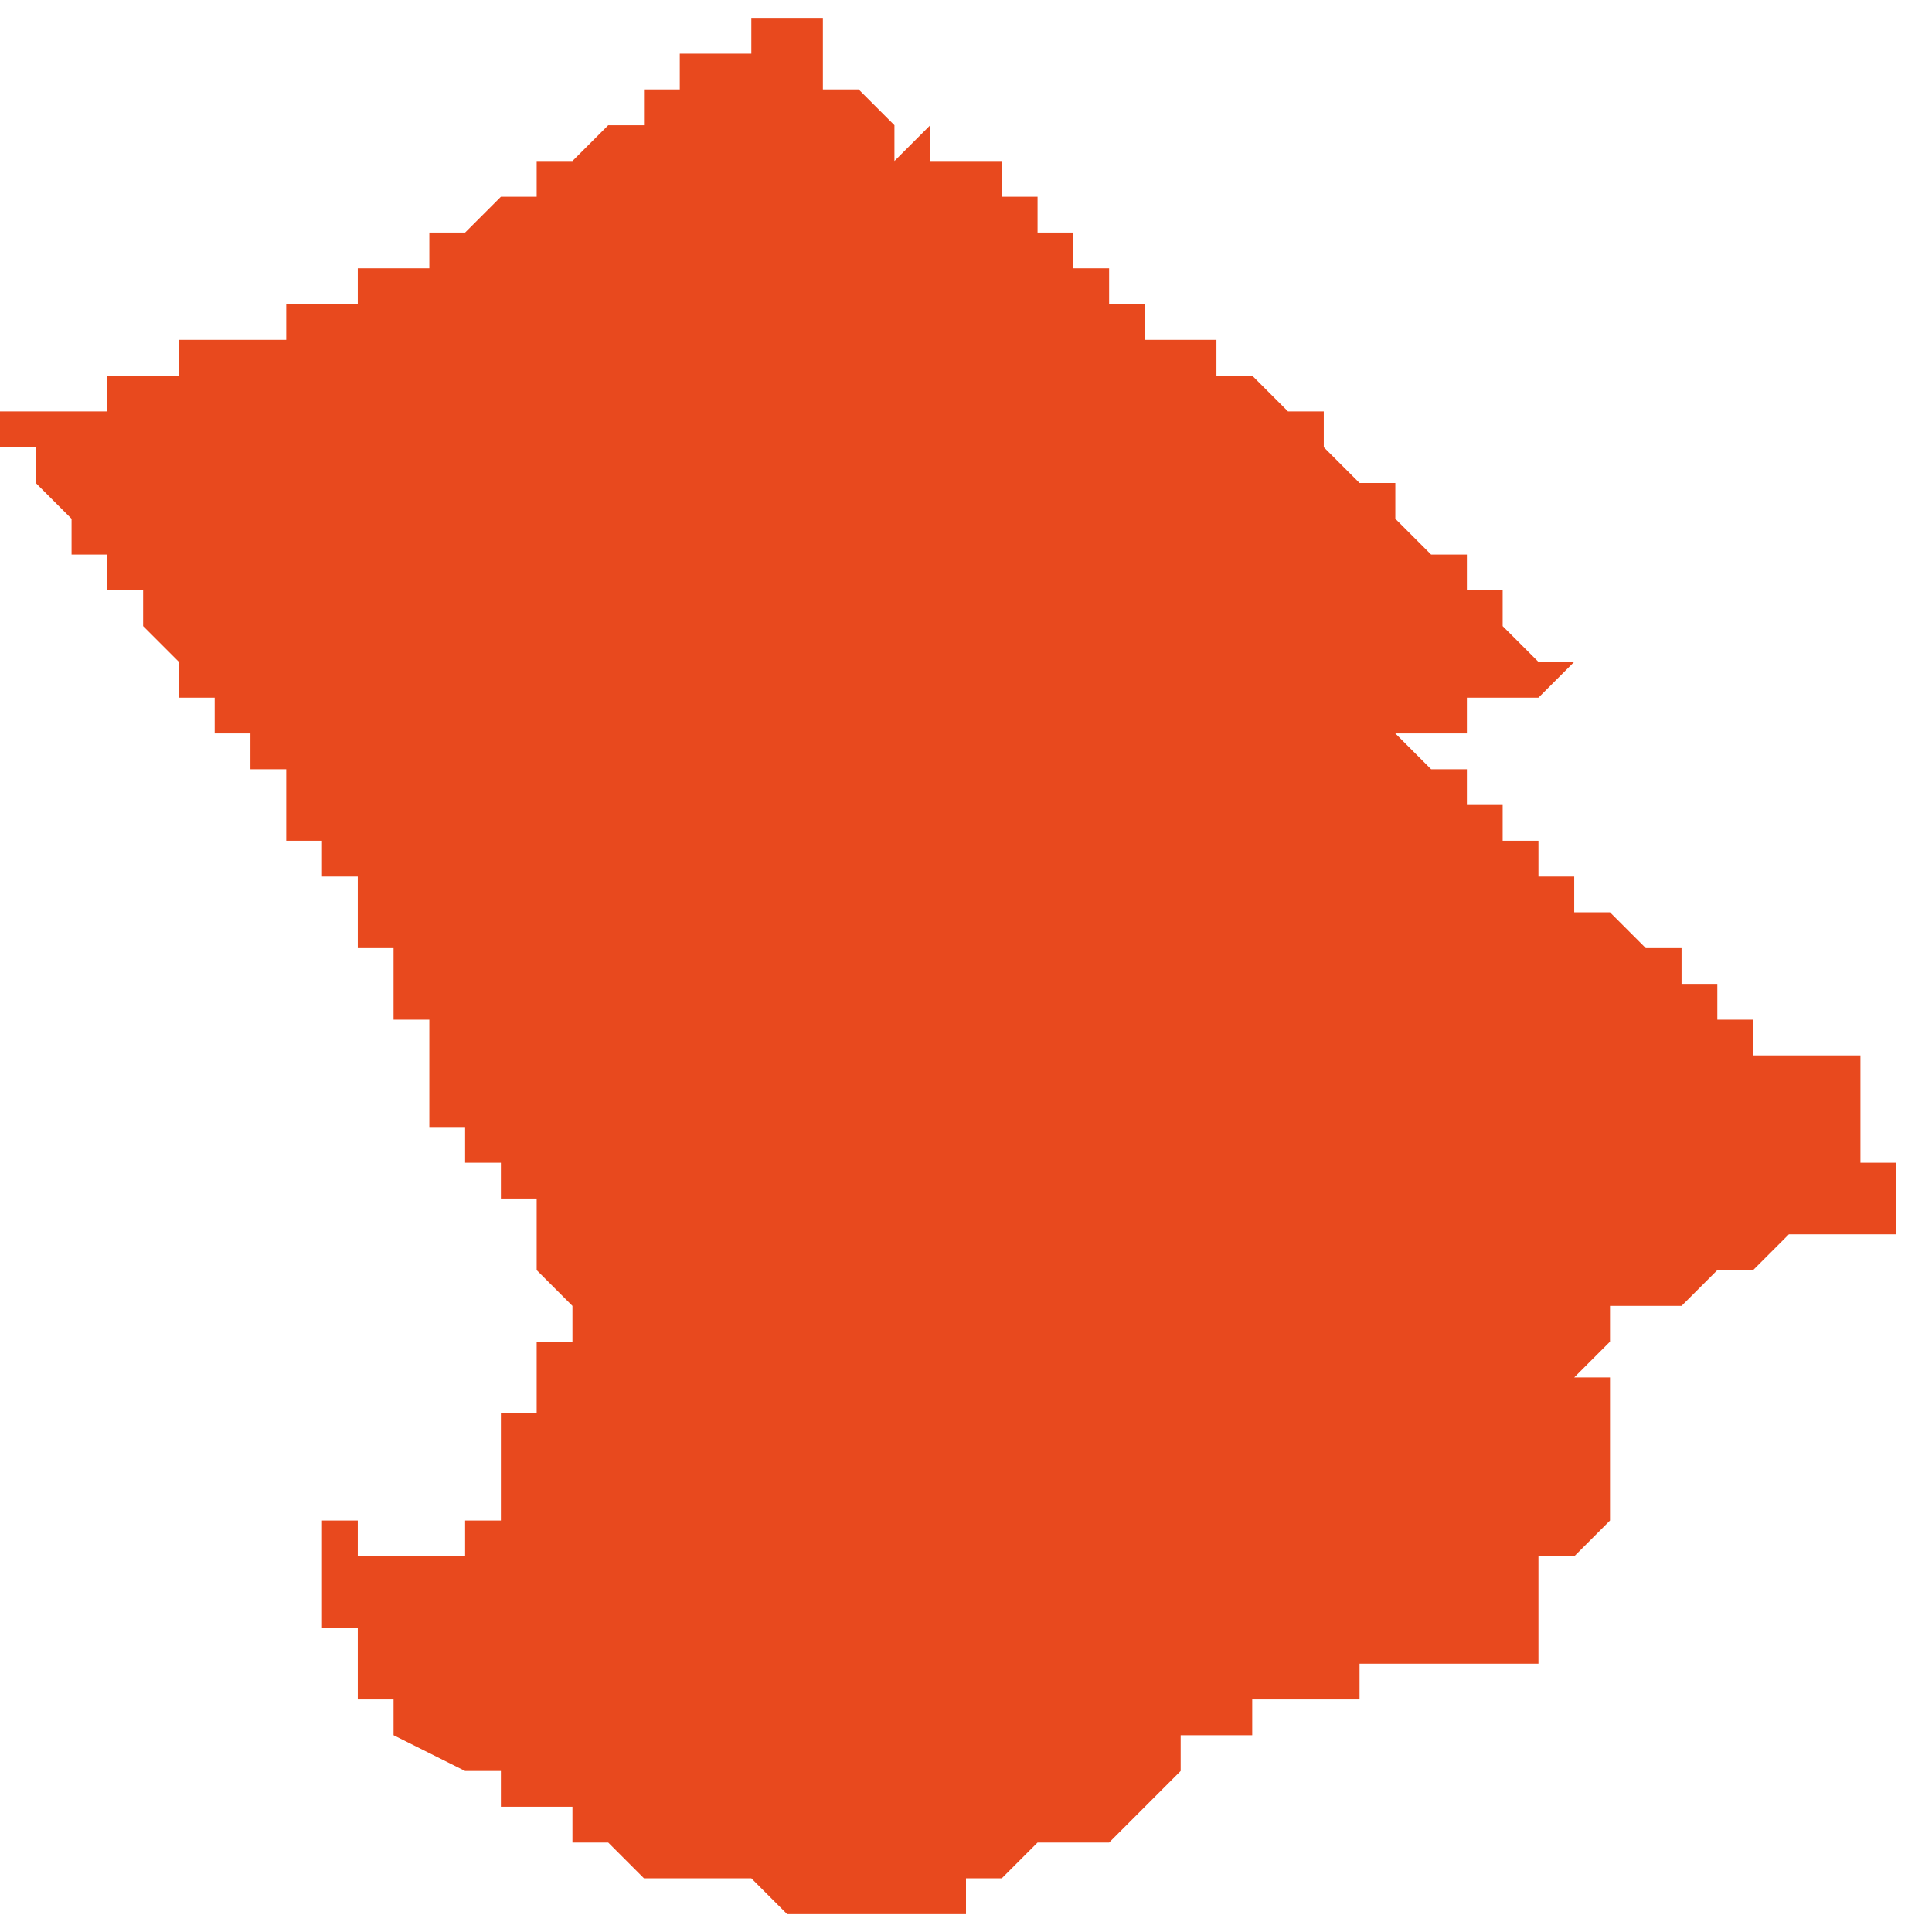 <svg xmlns="http://www.w3.org/2000/svg" xmlns:xlink="http://www.w3.org/1999/xlink" height="300" width="300" viewBox="5.233 -51.935 0.054 0.053"><path d="M 5.256 -51.882 L 5.256 -51.882 5.257 -51.882 5.257 -51.882 5.258 -51.882 5.258 -51.882 5.258 -51.882 5.259 -51.882 5.259 -51.882 5.259 -51.882 5.26 -51.882 5.26 -51.882 5.26 -51.883 5.26 -51.883 5.261 -51.883 5.261 -51.883 5.261 -51.883 5.261 -51.883 5.261 -51.883 5.262 -51.884 5.262 -51.884 5.263 -51.884 5.263 -51.884 5.263 -51.884 5.264 -51.884 5.265 -51.885 5.266 -51.886 5.266 -51.886 5.266 -51.886 5.266 -51.886 5.266 -51.887 5.268 -51.887 5.268 -51.887 5.268 -51.887 5.268 -51.888 5.268 -51.888 5.269 -51.888 5.269 -51.888 5.27 -51.888 5.27 -51.888 5.27 -51.888 5.27 -51.888 5.27 -51.888 5.27 -51.888 5.271 -51.888 5.271 -51.888 5.271 -51.888 5.271 -51.888 5.271 -51.888 5.271 -51.888 5.271 -51.888 5.271 -51.889 5.272 -51.889 5.272 -51.889 5.272 -51.889 5.272 -51.889 5.272 -51.889 5.272 -51.889 5.272 -51.889 5.272 -51.889 5.272 -51.889 5.272 -51.889 5.273 -51.889 5.273 -51.889 5.273 -51.889 5.273 -51.889 5.273 -51.889 5.274 -51.889 5.274 -51.889 5.274 -51.889 5.274 -51.889 5.274 -51.889 5.274 -51.889 5.274 -51.889 5.274 -51.889 5.275 -51.889 5.275 -51.889 5.275 -51.889 5.275 -51.889 5.275 -51.889 5.275 -51.889 5.275 -51.889 5.275 -51.889 5.275 -51.889 5.275 -51.889 5.275 -51.889 5.275 -51.889 5.275 -51.889 5.275 -51.889 5.275 -51.889 5.275 -51.889 5.276 -51.889 5.276 -51.889 5.276 -51.89 5.276 -51.89 5.276 -51.89 5.276 -51.89 5.276 -51.89 5.276 -51.89 5.276 -51.89 5.276 -51.89 5.276 -51.89 5.276 -51.89 5.276 -51.89 5.276 -51.89 5.276 -51.89 5.276 -51.89 5.276 -51.89 5.276 -51.89 5.276 -51.89 5.276 -51.89 5.276 -51.89 5.276 -51.89 5.276 -51.89 5.276 -51.89 5.276 -51.89 5.276 -51.89 5.276 -51.891 5.276 -51.891 5.276 -51.891 5.276 -51.891 5.276 -51.891 5.276 -51.891 5.276 -51.891 5.276 -51.891 5.276 -51.891 5.276 -51.892 5.277 -51.892 5.277 -51.892 5.277 -51.892 5.277 -51.892 5.277 -51.892 5.277 -51.892 5.277 -51.892 5.277 -51.892 5.278 -51.893 5.278 -51.893 5.278 -51.893 5.278 -51.893 5.278 -51.893 5.278 -51.893 5.278 -51.894 5.278 -51.894 5.278 -51.894 5.278 -51.894 5.278 -51.894 5.278 -51.894 5.278 -51.894 5.278 -51.894 5.278 -51.895 5.278 -51.895 5.278 -51.895 5.278 -51.895 5.278 -51.895 5.278 -51.896 5.278 -51.896 5.278 -51.897 5.277 -51.897 5.277 -51.897 5.277 -51.897 5.277 -51.897 5.277 -51.897 5.278 -51.898 5.278 -51.898 5.278 -51.898 5.278 -51.898 5.278 -51.898 5.278 -51.898 5.278 -51.898 5.278 -51.899 5.278 -51.899 5.278 -51.899 5.279 -51.899 5.279 -51.899 5.279 -51.899 5.279 -51.899 5.279 -51.899 5.28 -51.899 5.28 -51.899 5.28 -51.899 5.28 -51.899 5.28 -51.899 5.28 -51.899 5.281 -51.9 5.281 -51.9 5.281 -51.9 5.281 -51.9 5.281 -51.9 5.282 -51.9 5.282 -51.9 5.283 -51.901 5.283 -51.901 5.283 -51.901 5.283 -51.901 5.283 -51.901 5.283 -51.901 5.284 -51.901 5.284 -51.901 5.284 -51.901 5.284 -51.901 5.284 -51.901 5.284 -51.901 5.285 -51.901 5.285 -51.901 5.285 -51.901 5.285 -51.901 5.285 -51.901 5.285 -51.901 5.286 -51.901 5.286 -51.901 5.286 -51.901 5.286 -51.902 5.286 -51.902 5.287 -51.902 5.287 -51.902 5.287 -51.902 5.288 -51.902 5.288 -51.902 5.288 -51.902 5.288 -51.902 5.288 -51.902 5.287 -51.902 5.287 -51.902 5.287 -51.902 5.287 -51.902 5.287 -51.902 5.287 -51.902 5.287 -51.902 5.287 -51.902 5.287 -51.902 5.286 -51.902 5.286 -51.902 5.286 -51.902 5.286 -51.902 5.286 -51.902 5.286 -51.902 5.286 -51.902 5.286 -51.902 5.286 -51.902 5.286 -51.902 5.286 -51.903 5.286 -51.903 5.286 -51.903 5.286 -51.903 5.285 -51.903 5.285 -51.903 5.285 -51.903 5.285 -51.904 5.285 -51.904 5.285 -51.904 5.285 -51.904 5.285 -51.904 5.285 -51.904 5.285 -51.905 5.285 -51.905 5.285 -51.905 5.285 -51.905 5.285 -51.905 5.285 -51.905 5.285 -51.905 5.285 -51.906 5.284 -51.906 5.284 -51.906 5.284 -51.906 5.284 -51.906 5.284 -51.906 5.284 -51.906 5.284 -51.906 5.284 -51.906 5.283 -51.906 5.282 -51.906 5.282 -51.906 5.282 -51.906 5.282 -51.906 5.282 -51.906 5.282 -51.907 5.282 -51.907 5.282 -51.907 5.282 -51.907 5.282 -51.907 5.282 -51.907 5.281 -51.907 5.281 -51.907 5.281 -51.907 5.281 -51.907 5.281 -51.907 5.281 -51.907 5.281 -51.908 5.281 -51.908 5.281 -51.908 5.28 -51.908 5.28 -51.908 5.28 -51.908 5.28 -51.908 5.28 -51.909 5.279 -51.909 5.279 -51.909 5.279 -51.909 5.279 -51.909 5.278 -51.91 5.277 -51.91 5.277 -51.911 5.277 -51.911 5.277 -51.911 5.277 -51.911 5.276 -51.911 5.276 -51.911 5.276 -51.912 5.276 -51.912 5.276 -51.912 5.276 -51.912 5.275 -51.912 5.275 -51.912 5.275 -51.912 5.275 -51.913 5.275 -51.913 5.275 -51.913 5.274 -51.913 5.274 -51.913 5.274 -51.914 5.273 -51.914 5.273 -51.914 5.273 -51.914 5.273 -51.914 5.273 -51.914 5.272 -51.915 5.272 -51.915 5.272 -51.915 5.272 -51.915 5.272 -51.915 5.272 -51.915 5.272 -51.915 5.273 -51.915 5.273 -51.915 5.273 -51.915 5.274 -51.915 5.274 -51.916 5.274 -51.916 5.275 -51.916 5.275 -51.916 5.275 -51.916 5.276 -51.916 5.276 -51.916 5.277 -51.917 5.277 -51.917 5.277 -51.917 5.276 -51.917 5.276 -51.917 5.275 -51.918 5.275 -51.918 5.275 -51.919 5.274 -51.919 5.274 -51.92 5.273 -51.92 5.273 -51.92 5.273 -51.92 5.273 -51.92 5.273 -51.92 5.272 -51.921 5.272 -51.922 5.272 -51.922 5.271 -51.922 5.27 -51.923 5.27 -51.923 5.27 -51.924 5.27 -51.924 5.27 -51.924 5.269 -51.924 5.268 -51.925 5.268 -51.925 5.268 -51.925 5.268 -51.925 5.267 -51.925 5.267 -51.926 5.266 -51.926 5.265 -51.926 5.265 -51.927 5.265 -51.927 5.265 -51.927 5.265 -51.927 5.265 -51.927 5.264 -51.927 5.264 -51.927 5.264 -51.927 5.264 -51.927 5.264 -51.927 5.264 -51.928 5.264 -51.928 5.264 -51.928 5.264 -51.928 5.264 -51.928 5.263 -51.928 5.263 -51.928 5.263 -51.928 5.263 -51.928 5.263 -51.928 5.263 -51.928 5.263 -51.929 5.263 -51.929 5.263 -51.929 5.263 -51.929 5.263 -51.929 5.262 -51.929 5.262 -51.929 5.262 -51.929 5.262 -51.929 5.262 -51.929 5.262 -51.929 5.262 -51.929 5.262 -51.929 5.262 -51.929 5.262 -51.929 5.262 -51.93 5.262 -51.93 5.261 -51.93 5.261 -51.93 5.261 -51.93 5.261 -51.93 5.261 -51.93 5.261 -51.93 5.261 -51.93 5.261 -51.931 5.26 -51.931 5.26 -51.931 5.26 -51.931 5.26 -51.931 5.26 -51.931 5.26 -51.931 5.26 -51.931 5.26 -51.931 5.26 -51.931 5.26 -51.931 5.26 -51.931 5.26 -51.931 5.26 -51.931 5.259 -51.931 5.259 -51.932 5.259 -51.932 5.259 -51.932 5.259 -51.932 5.259 -51.932 5.259 -51.932 5.259 -51.932 5.258 -51.931 5.258 -51.931 5.258 -51.932 5.258 -51.932 5.259 -51.932 5.259 -51.932 5.258 -51.932 5.258 -51.932 5.258 -51.932 5.258 -51.932 5.258 -51.932 5.258 -51.933 5.258 -51.933 5.258 -51.933 5.258 -51.933 5.258 -51.932 5.258 -51.932 5.258 -51.932 5.257 -51.933 5.257 -51.933 5.257 -51.933 5.257 -51.933 5.256 -51.933 5.256 -51.933 5.256 -51.933 5.256 -51.933 5.256 -51.933 5.256 -51.933 5.256 -51.933 5.256 -51.933 5.256 -51.933 5.256 -51.933 5.256 -51.934 5.256 -51.934 5.257 -51.934 5.257 -51.934 5.257 -51.934 5.256 -51.934 5.256 -51.934 5.256 -51.934 5.256 -51.934 5.256 -51.934 5.256 -51.934 5.256 -51.934 5.256 -51.934 5.256 -51.935 5.256 -51.935 5.256 -51.935 5.256 -51.935 5.256 -51.935 5.256 -51.935 5.256 -51.935 5.256 -51.935 5.256 -51.935 5.255 -51.935 5.255 -51.935 5.255 -51.935 5.255 -51.935 5.255 -51.935 5.254 -51.935 5.254 -51.935 5.254 -51.935 5.255 -51.935 5.255 -51.935 5.255 -51.935 5.255 -51.935 5.255 -51.935 5.255 -51.935 5.255 -51.935 5.255 -51.935 5.254 -51.935 5.254 -51.935 5.254 -51.934 5.254 -51.934 5.253 -51.934 5.253 -51.934 5.253 -51.934 5.253 -51.934 5.252 -51.934 5.252 -51.933 5.252 -51.933 5.252 -51.933 5.252 -51.933 5.251 -51.933 5.251 -51.933 5.251 -51.932 5.251 -51.932 5.25 -51.932 5.25 -51.932 5.25 -51.932 5.249 -51.931 5.249 -51.931 5.248 -51.931 5.248 -51.931 5.248 -51.931 5.248 -51.93 5.248 -51.93 5.248 -51.93 5.247 -51.93 5.247 -51.93 5.247 -51.93 5.247 -51.93 5.247 -51.93 5.247 -51.93 5.247 -51.93 5.246 -51.929 5.246 -51.929 5.246 -51.929 5.246 -51.929 5.246 -51.929 5.246 -51.929 5.246 -51.929 5.246 -51.929 5.246 -51.929 5.246 -51.929 5.246 -51.929 5.246 -51.929 5.246 -51.929 5.245 -51.929 5.245 -51.929 5.245 -51.929 5.245 -51.929 5.245 -51.928 5.245 -51.928 5.244 -51.928 5.244 -51.928 5.244 -51.928 5.244 -51.928 5.244 -51.928 5.244 -51.928 5.243 -51.928 5.243 -51.928 5.243 -51.927 5.243 -51.927 5.243 -51.927 5.242 -51.927 5.242 -51.927 5.242 -51.927 5.242 -51.927 5.242 -51.927 5.242 -51.927 5.242 -51.927 5.242 -51.927 5.242 -51.927 5.241 -51.927 5.241 -51.927 5.241 -51.927 5.241 -51.927 5.241 -51.927 5.241 -51.927 5.241 -51.927 5.241 -51.927 5.241 -51.927 5.241 -51.927 5.241 -51.926 5.241 -51.926 5.24 -51.926 5.24 -51.926 5.24 -51.926 5.24 -51.926 5.24 -51.926 5.24 -51.926 5.239 -51.926 5.239 -51.926 5.239 -51.926 5.239 -51.926 5.239 -51.926 5.239 -51.926 5.239 -51.926 5.239 -51.926 5.239 -51.926 5.238 -51.926 5.238 -51.926 5.238 -51.926 5.238 -51.926 5.238 -51.926 5.238 -51.925 5.238 -51.925 5.238 -51.925 5.238 -51.925 5.238 -51.925 5.237 -51.925 5.237 -51.925 5.237 -51.925 5.237 -51.925 5.236 -51.925 5.236 -51.925 5.236 -51.925 5.236 -51.925 5.236 -51.925 5.236 -51.924 5.235 -51.924 5.235 -51.924 5.235 -51.924 5.235 -51.924 5.235 -51.924 5.235 -51.924 5.235 -51.924 5.234 -51.924 5.234 -51.924 5.234 -51.924 5.234 -51.924 5.234 -51.924 5.234 -51.924 5.233 -51.924 5.233 -51.924 5.233 -51.924 5.233 -51.924 5.233 -51.924 5.233 -51.924 5.233 -51.924 5.233 -51.924 5.233 -51.923 5.233 -51.923 5.233 -51.923 5.233 -51.923 5.233 -51.923 5.233 -51.923 5.233 -51.923 5.234 -51.923 5.234 -51.923 5.234 -51.922 5.234 -51.922 5.234 -51.922 5.234 -51.922 5.234 -51.922 5.235 -51.921 5.235 -51.921 5.235 -51.921 5.235 -51.921 5.235 -51.921 5.235 -51.921 5.235 -51.92 5.236 -51.92 5.236 -51.92 5.236 -51.92 5.236 -51.919 5.236 -51.919 5.236 -51.919 5.237 -51.919 5.237 -51.919 5.237 -51.919 5.237 -51.918 5.237 -51.918 5.237 -51.918 5.237 -51.918 5.237 -51.918 5.237 -51.918 5.238 -51.917 5.238 -51.917 5.238 -51.917 5.238 -51.917 5.238 -51.917 5.238 -51.917 5.238 -51.917 5.238 -51.917 5.238 -51.917 5.238 -51.917 5.238 -51.917 5.238 -51.916 5.239 -51.916 5.239 -51.916 5.239 -51.916 5.239 -51.916 5.239 -51.916 5.239 -51.916 5.239 -51.916 5.239 -51.915 5.239 -51.915 5.239 -51.915 5.239 -51.915 5.24 -51.915 5.24 -51.915 5.24 -51.915 5.24 -51.915 5.24 -51.915 5.24 -51.915 5.24 -51.915 5.24 -51.915 5.24 -51.915 5.24 -51.914 5.24 -51.914 5.24 -51.914 5.24 -51.914 5.24 -51.914 5.24 -51.914 5.24 -51.914 5.24 -51.914 5.24 -51.914 5.24 -51.914 5.24 -51.914 5.241 -51.914 5.241 -51.914 5.241 -51.914 5.241 -51.913 5.241 -51.913 5.241 -51.913 5.241 -51.913 5.241 -51.913 5.241 -51.913 5.241 -51.913 5.241 -51.913 5.241 -51.913 5.241 -51.913 5.241 -51.913 5.241 -51.913 5.241 -51.913 5.241 -51.913 5.241 -51.912 5.242 -51.912 5.242 -51.912 5.242 -51.912 5.242 -51.912 5.242 -51.912 5.242 -51.912 5.242 -51.912 5.242 -51.912 5.242 -51.912 5.242 -51.912 5.242 -51.911 5.242 -51.911 5.242 -51.911 5.242 -51.911 5.242 -51.911 5.242 -51.911 5.243 -51.911 5.243 -51.911 5.243 -51.911 5.243 -51.91 5.243 -51.91 5.243 -51.91 5.243 -51.91 5.243 -51.91 5.243 -51.91 5.243 -51.91 5.243 -51.91 5.243 -51.91 5.243 -51.91 5.243 -51.91 5.243 -51.909 5.243 -51.909 5.243 -51.909 5.243 -51.909 5.243 -51.909 5.244 -51.909 5.244 -51.909 5.244 -51.909 5.244 -51.909 5.244 -51.909 5.244 -51.908 5.244 -51.908 5.244 -51.908 5.244 -51.908 5.244 -51.908 5.244 -51.908 5.244 -51.908 5.244 -51.908 5.244 -51.908 5.244 -51.908 5.244 -51.908 5.244 -51.908 5.244 -51.908 5.244 -51.907 5.244 -51.907 5.244 -51.907 5.245 -51.907 5.245 -51.907 5.245 -51.906 5.245 -51.906 5.245 -51.906 5.245 -51.906 5.245 -51.906 5.245 -51.906 5.245 -51.905 5.245 -51.905 5.245 -51.905 5.245 -51.905 5.245 -51.905 5.245 -51.905 5.245 -51.905 5.245 -51.905 5.245 -51.905 5.245 -51.905 5.245 -51.905 5.245 -51.904 5.246 -51.904 5.246 -51.904 5.246 -51.904 5.246 -51.904 5.246 -51.904 5.246 -51.904 5.246 -51.904 5.246 -51.904 5.246 -51.904 5.246 -51.904 5.246 -51.904 5.246 -51.904 5.246 -51.904 5.246 -51.904 5.246 -51.904 5.246 -51.904 5.246 -51.903 5.246 -51.903 5.246 -51.903 5.246 -51.903 5.246 -51.903 5.246 -51.903 5.246 -51.903 5.247 -51.903 5.247 -51.903 5.247 -51.903 5.247 -51.903 5.247 -51.903 5.247 -51.903 5.247 -51.903 5.247 -51.903 5.247 -51.903 5.247 -51.903 5.247 -51.903 5.247 -51.903 5.247 -51.902 5.247 -51.902 5.247 -51.902 5.247 -51.902 5.247 -51.902 5.247 -51.902 5.247 -51.902 5.247 -51.902 5.247 -51.902 5.247 -51.902 5.247 -51.902 5.248 -51.902 5.248 -51.902 5.248 -51.902 5.248 -51.901 5.248 -51.901 5.248 -51.901 5.248 -51.901 5.248 -51.901 5.248 -51.901 5.248 -51.9 5.248 -51.9 5.248 -51.9 5.249 -51.899 5.249 -51.899 5.249 -51.899 5.249 -51.899 5.249 -51.899 5.249 -51.899 5.249 -51.899 5.249 -51.899 5.249 -51.899 5.249 -51.899 5.249 -51.899 5.249 -51.899 5.249 -51.898 5.248 -51.898 5.248 -51.898 5.248 -51.898 5.248 -51.898 5.248 -51.898 5.248 -51.897 5.248 -51.897 5.248 -51.897 5.248 -51.897 5.248 -51.897 5.248 -51.896 5.248 -51.896 5.248 -51.896 5.248 -51.896 5.248 -51.896 5.248 -51.896 5.248 -51.896 5.248 -51.896 5.248 -51.896 5.248 -51.896 5.248 -51.896 5.247 -51.896 5.247 -51.895 5.247 -51.895 5.247 -51.895 5.247 -51.895 5.247 -51.895 5.247 -51.895 5.247 -51.894 5.247 -51.894 5.247 -51.894 5.247 -51.894 5.247 -51.894 5.247 -51.894 5.247 -51.894 5.247 -51.893 5.247 -51.893 5.246 -51.893 5.246 -51.893 5.246 -51.893 5.246 -51.893 5.246 -51.892 5.245 -51.892 5.245 -51.892 5.244 -51.892 5.244 -51.892 5.244 -51.892 5.243 -51.892 5.243 -51.892 5.243 -51.893 5.243 -51.893 5.242 -51.893 5.242 -51.892 5.242 -51.892 5.242 -51.891 5.242 -51.891 5.242 -51.891 5.242 -51.891 5.242 -51.89 5.242 -51.89 5.243 -51.89 5.243 -51.889 5.243 -51.889 5.243 -51.889 5.243 -51.888 5.243 -51.888 5.243 -51.888 5.244 -51.888 5.244 -51.888 5.244 -51.887 5.244 -51.887 5.246 -51.886 5.247 -51.886 5.247 -51.886 5.247 -51.885 5.247 -51.885 5.247 -51.885 5.248 -51.885 5.248 -51.885 5.248 -51.885 5.248 -51.885 5.249 -51.885 5.249 -51.884 5.25 -51.884 5.251 -51.883 5.252 -51.883 5.252 -51.883 5.252 -51.883 5.253 -51.883 5.253 -51.883 5.253 -51.883 5.254 -51.883 5.254 -51.883 5.254 -51.883 5.254 -51.883 5.255 -51.882 5.255 -51.882 5.255 -51.882 5.256 -51.882 5.256 -51.882 5.256 -51.882 5.256 -51.882 5.256 -51.882 Z" fill="#e8491e" /></svg>